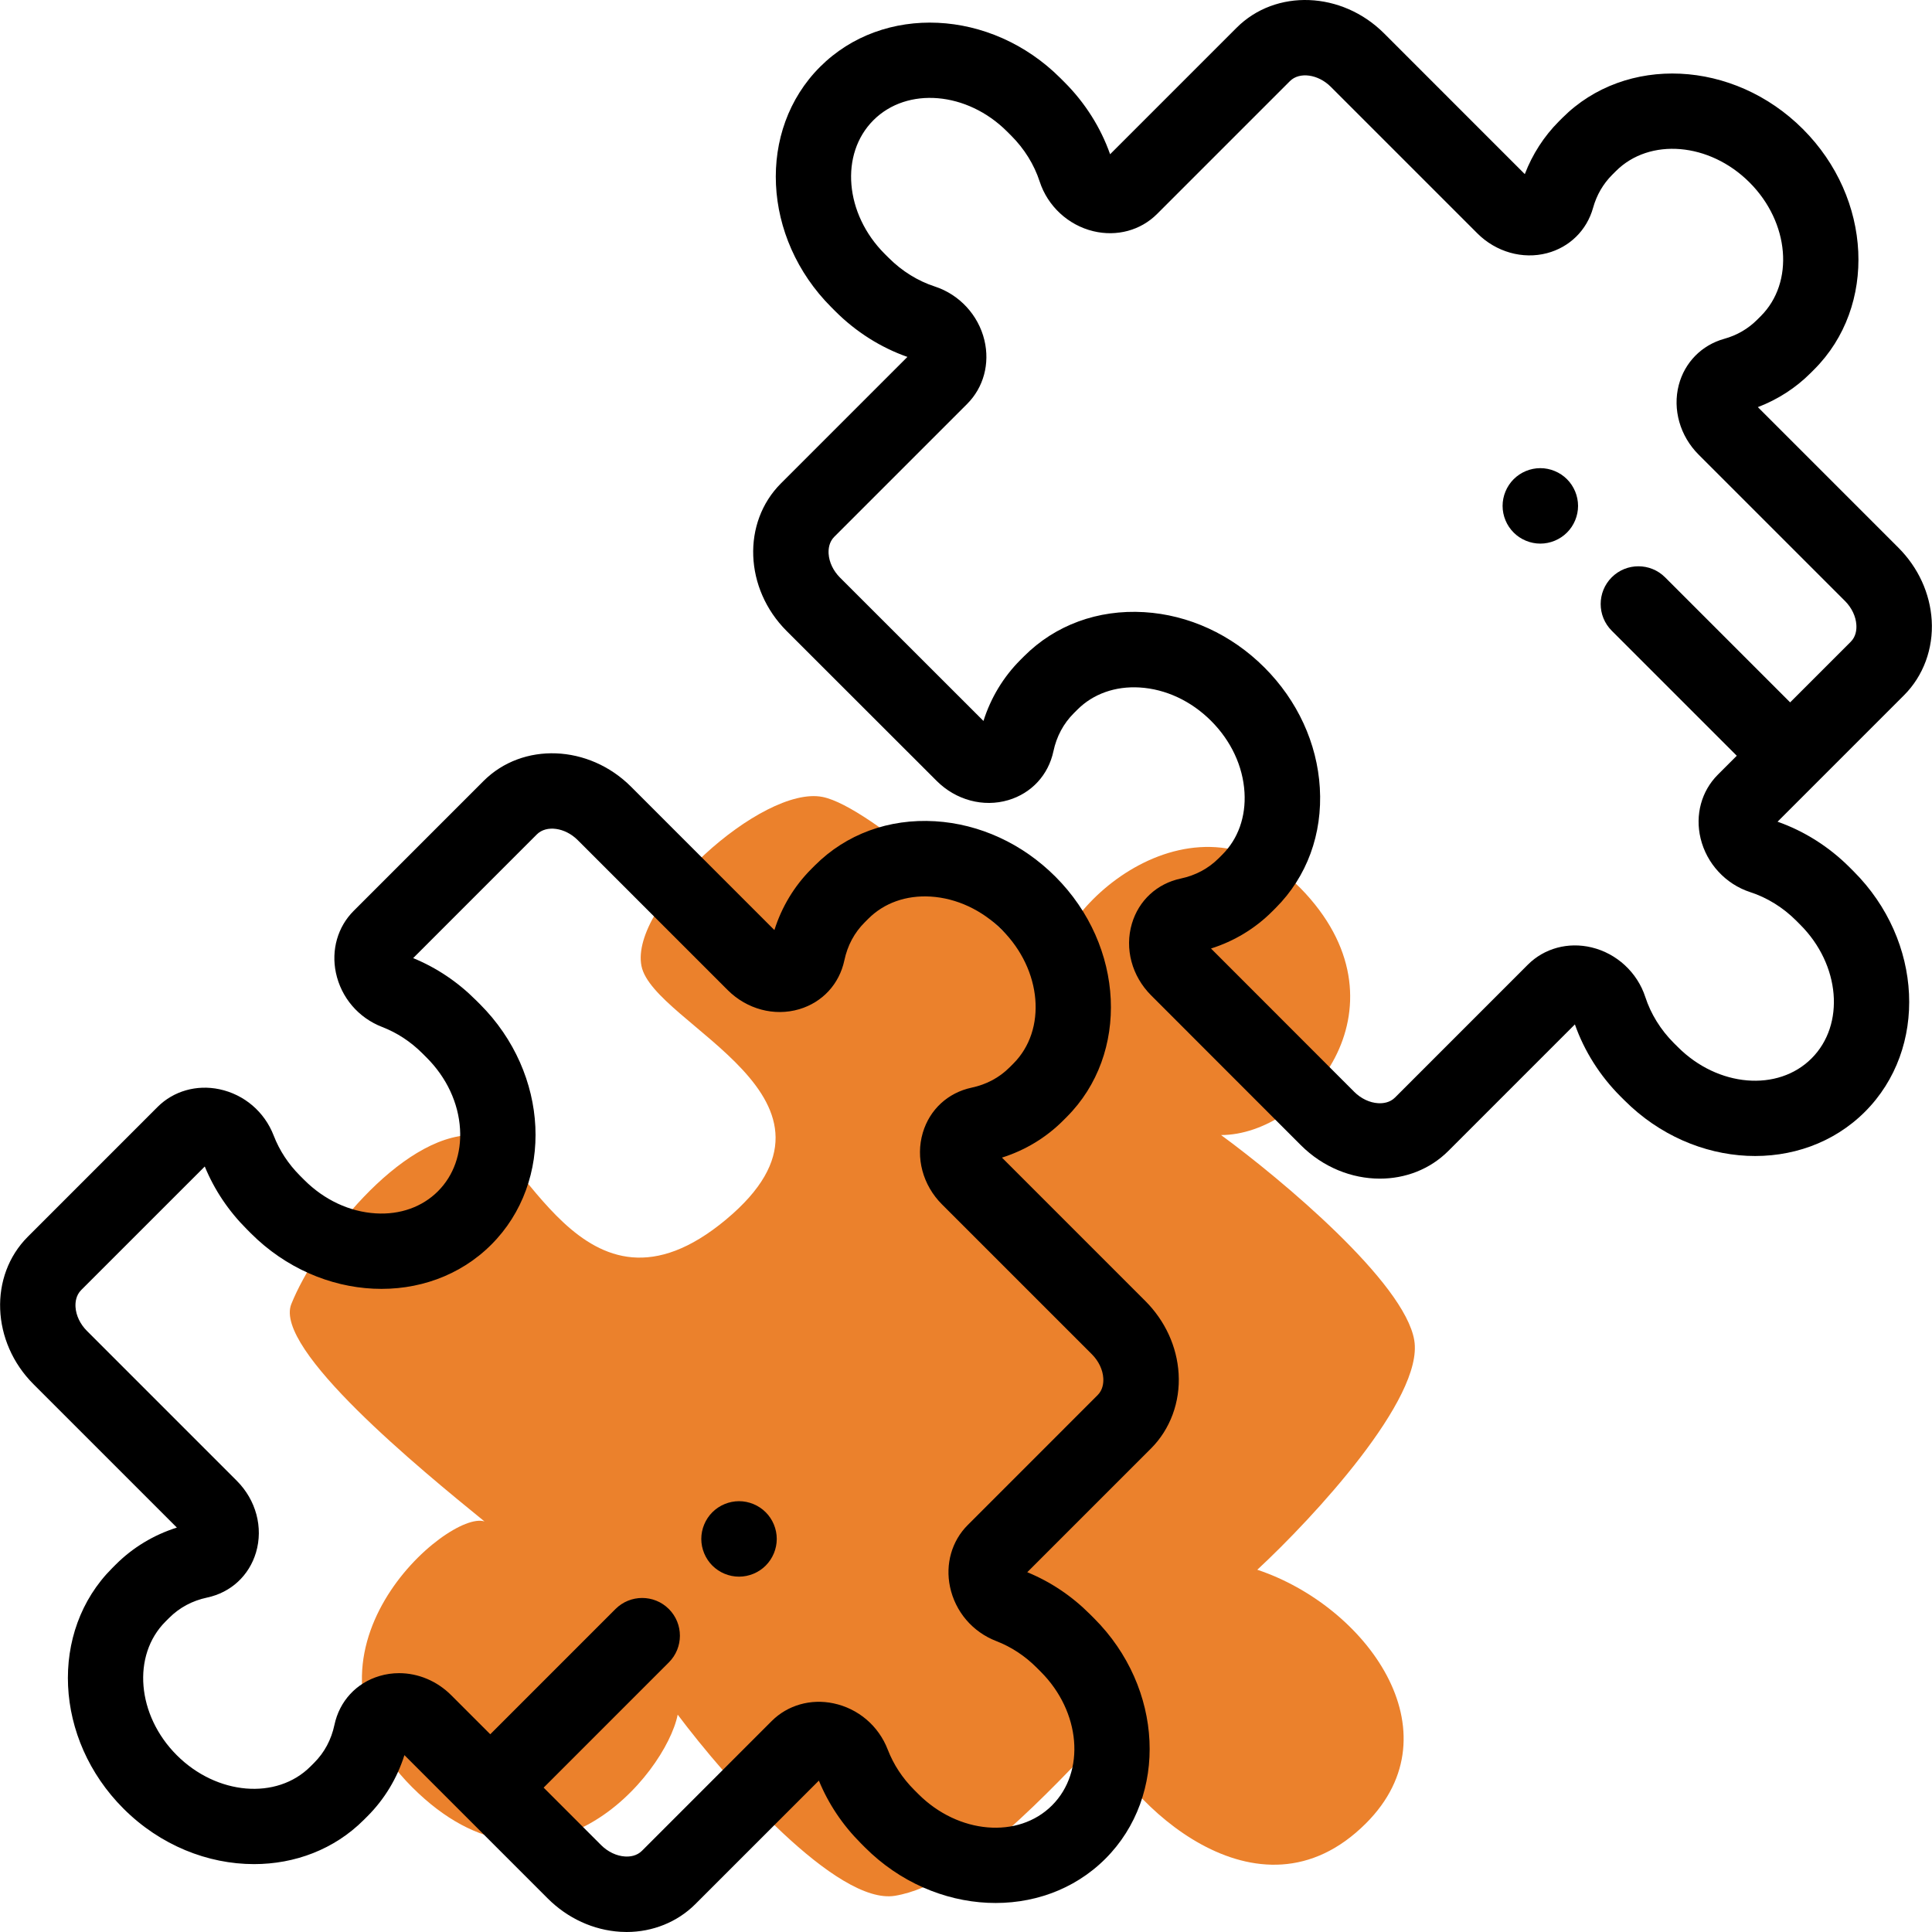 <svg width="80" height="80" viewBox="0 0 80 80" fill="none" xmlns="http://www.w3.org/2000/svg">
<path d="M12.062 54C11.32 55.857 17.396 60.833 20.062 63C18.562 62.5 11.562 68.5 17.062 74C22.562 79.5 27.562 73.5 28.062 71C30.062 73.667 34.663 78.9 37.062 78.5C40.062 78 43.562 74 45.562 72C46.562 74.5 52.062 80 56.562 75.5C60.368 71.695 56.562 66.5 52.062 65C54.396 62.833 58.962 57.9 58.562 55.5C58.162 53.1 53.062 48.833 50.562 47C54.062 47 58.462 41.8 54.062 37C49.663 32.2 43.562 37.5 43.562 40.5C41.229 38.167 36.062 33.4 34.062 33C31.562 32.5 26.062 37.5 26.562 40C27.053 42.451 36.062 45.5 30.062 50.5C24.062 55.5 21.624 47 19.562 47C16.562 47 13.062 51.5 12.062 54Z" fill="#EB812C"/>
<path d="M48.804 56.879C48.737 55.761 48.246 54.692 47.424 53.87L41.489 47.934C42.448 47.631 43.313 47.109 44.018 46.404L44.169 46.253C46.784 43.638 46.574 39.172 43.701 36.299C42.334 34.932 40.566 34.118 38.721 34.006C36.805 33.891 35.039 34.539 33.747 35.831L33.596 35.982C32.891 36.687 32.369 37.553 32.066 38.512L26.13 32.576C24.381 30.827 21.641 30.721 20.021 32.34L14.642 37.72C13.983 38.379 13.71 39.335 13.909 40.28C14.126 41.306 14.842 42.146 15.825 42.525C16.445 42.765 17.007 43.134 17.496 43.623L17.666 43.793C18.493 44.62 18.984 45.67 19.049 46.752C19.11 47.762 18.785 48.677 18.134 49.328C17.483 49.979 16.567 50.305 15.558 50.243C14.477 50.178 13.426 49.687 12.599 48.86L12.429 48.69C11.94 48.201 11.571 47.639 11.332 47.019C10.952 46.036 10.112 45.32 9.086 45.103C8.141 44.903 7.184 45.177 6.526 45.835L1.153 51.209C-0.467 52.828 -0.361 55.569 1.388 57.318L7.324 63.254C6.365 63.557 5.499 64.079 4.794 64.784L4.643 64.935C2.028 67.551 2.238 72.016 5.111 74.889C6.636 76.415 8.61 77.189 10.518 77.189C12.204 77.189 13.838 76.584 15.065 75.357L15.216 75.206C15.921 74.501 16.443 73.636 16.746 72.676L22.682 78.612C23.504 79.434 24.573 79.924 25.691 79.992C25.777 79.997 25.862 80 25.947 80C27.026 80 28.051 79.587 28.791 78.847L33.908 73.731C34.305 74.697 34.89 75.57 35.648 76.328L35.818 76.499C38.692 79.372 43.157 79.582 45.773 76.966C48.388 74.351 48.178 69.886 45.305 67.013L45.134 66.842C44.377 66.084 43.503 65.499 42.537 65.102L47.66 59.979C48.458 59.181 48.875 58.051 48.804 56.879ZM45.45 57.769L40.071 63.149C39.412 63.807 39.138 64.764 39.338 65.708C39.555 66.735 40.271 67.575 41.254 67.954C41.874 68.194 42.436 68.563 42.925 69.052L43.095 69.222C44.75 70.877 44.96 73.36 43.563 74.757C42.166 76.154 39.683 75.944 38.028 74.289L37.858 74.119C37.369 73.63 37 73.068 36.76 72.448C36.381 71.465 35.541 70.749 34.514 70.532C33.57 70.332 32.613 70.606 31.955 71.264L26.582 76.638C26.365 76.854 26.081 76.886 25.88 76.873C25.53 76.852 25.17 76.68 24.892 76.403L22.511 74.022L27.696 68.836C28.306 68.226 28.306 67.237 27.696 66.626C27.086 66.016 26.097 66.016 25.486 66.626L20.301 71.812L18.683 70.194C18.091 69.602 17.312 69.282 16.526 69.282C16.255 69.282 15.982 69.32 15.717 69.399C14.756 69.683 14.058 70.439 13.849 71.421C13.718 72.038 13.434 72.568 13.006 72.996L12.855 73.147C11.458 74.544 8.975 74.334 7.32 72.679C5.666 71.025 5.456 68.542 6.853 67.145L7.004 66.994C7.432 66.566 7.961 66.282 8.578 66.151C9.56 65.942 10.316 65.243 10.601 64.283C10.907 63.249 10.602 62.113 9.806 61.317L3.598 55.108C3.32 54.83 3.148 54.47 3.127 54.12C3.115 53.919 3.146 53.635 3.362 53.418L8.479 48.302C8.876 49.268 9.461 50.141 10.219 50.899L10.389 51.07C13.263 53.943 17.728 54.153 20.344 51.537C22.959 48.922 22.749 44.457 19.876 41.583L19.705 41.413C18.948 40.655 18.074 40.07 17.108 39.673L22.23 34.55C22.625 34.156 23.399 34.264 23.92 34.785L30.129 40.994C30.925 41.79 32.061 42.095 33.095 41.789C34.056 41.504 34.754 40.748 34.963 39.766C35.094 39.149 35.377 38.62 35.806 38.192L35.957 38.041C36.608 37.389 37.523 37.064 38.533 37.125C39.614 37.191 40.665 37.682 41.492 38.508C43.146 40.163 43.356 42.646 41.959 44.043L41.808 44.194C41.38 44.622 40.85 44.906 40.234 45.037C39.252 45.246 38.495 45.944 38.211 46.905C37.905 47.938 38.209 49.075 39.006 49.871L45.215 56.08C45.492 56.358 45.664 56.718 45.685 57.067C45.697 57.268 45.666 57.553 45.45 57.769Z" fill="black"/>
<path d="M31.706 62.619C31.416 62.328 31.012 62.161 30.602 62.161C30.191 62.161 29.788 62.328 29.497 62.619C29.206 62.909 29.039 63.312 29.039 63.723C29.039 64.134 29.206 64.537 29.497 64.828C29.788 65.119 30.189 65.286 30.602 65.286C31.012 65.286 31.416 65.119 31.706 64.828C31.997 64.537 32.164 64.134 32.164 63.723C32.164 63.312 31.997 62.909 31.706 62.619Z" fill="black"/>
<path d="M64.886 19.843C64.595 19.552 64.192 19.385 63.781 19.385C63.37 19.385 62.967 19.552 62.677 19.843C62.386 20.134 62.219 20.537 62.219 20.948C62.219 21.359 62.386 21.762 62.677 22.052C62.967 22.343 63.37 22.51 63.781 22.51C64.192 22.51 64.595 22.343 64.886 22.052C65.177 21.762 65.344 21.359 65.344 20.948C65.344 20.537 65.177 20.134 64.886 19.843Z" fill="black"/>
<path d="M76.585 35.911C75.736 35.062 74.709 34.413 73.605 34.025L78.843 28.787C79.641 27.989 80.059 26.859 79.988 25.687C79.92 24.569 79.43 23.5 78.608 22.678L72.789 16.858C73.609 16.545 74.356 16.065 74.971 15.449L75.122 15.298C77.737 12.683 77.528 8.217 74.654 5.344C71.781 2.471 67.316 2.261 64.7 4.876L64.549 5.027C63.934 5.643 63.453 6.389 63.139 7.21L57.314 1.384C55.564 -0.365 52.824 -0.471 51.205 1.149L45.967 6.387C45.579 5.283 44.93 4.256 44.081 3.407L43.91 3.236C41.037 0.363 36.572 0.153 33.956 2.769C31.341 5.384 31.55 9.849 34.424 12.723L34.594 12.893C35.443 13.742 36.47 14.391 37.574 14.779L32.336 20.017C30.717 21.637 30.822 24.377 32.572 26.127L38.786 32.336C39.583 33.132 40.72 33.437 41.752 33.131C42.713 32.846 43.411 32.09 43.62 31.108C43.752 30.491 44.035 29.962 44.463 29.534L44.614 29.383C45.266 28.731 46.182 28.406 47.191 28.467C48.272 28.533 49.323 29.024 50.149 29.85C50.976 30.677 51.467 31.728 51.532 32.809C51.593 33.819 51.268 34.734 50.617 35.385L50.466 35.536C50.038 35.964 49.508 36.248 48.892 36.379C47.909 36.588 47.153 37.286 46.869 38.247C46.563 39.28 46.867 40.416 47.663 41.213L53.866 47.42C54.785 48.339 55.977 48.805 57.137 48.805C58.185 48.805 59.206 48.425 59.975 47.656L65.213 42.418C65.601 43.522 66.25 44.549 67.099 45.398L67.27 45.568C70.143 48.441 74.608 48.651 77.224 46.036C79.839 43.42 79.629 38.955 76.756 36.082L76.585 35.911ZM75.013 43.826C73.616 45.223 71.133 45.013 69.479 43.358L69.308 43.188C68.764 42.643 68.356 41.985 68.129 41.285C67.798 40.267 66.946 39.48 65.905 39.23C64.934 38.997 63.947 39.264 63.266 39.944L57.765 45.446C57.549 45.662 57.264 45.693 57.063 45.681C56.713 45.66 56.353 45.488 56.076 45.211L50.145 39.276C51.105 38.972 51.97 38.45 52.675 37.745L52.826 37.594C54.118 36.302 54.767 34.535 54.651 32.62C54.54 30.776 53.725 29.007 52.358 27.64C50.992 26.273 49.223 25.459 47.379 25.348C45.463 25.233 43.697 25.88 42.405 27.173L42.254 27.324C41.549 28.029 41.026 28.894 40.723 29.853L34.782 23.916C34.504 23.638 34.332 23.278 34.311 22.928C34.299 22.728 34.33 22.443 34.546 22.227L40.048 16.725C40.728 16.044 40.995 15.058 40.762 14.086C40.512 13.045 39.724 12.193 38.707 11.863C38.007 11.635 37.349 11.227 36.805 10.683L36.634 10.513C34.979 8.858 34.769 6.375 36.166 4.978C37.563 3.581 40.046 3.791 41.701 5.446L41.871 5.616C42.416 6.16 42.824 6.818 43.051 7.519C43.382 8.536 44.233 9.324 45.274 9.574C46.246 9.807 47.233 9.54 47.913 8.859L53.414 3.358C53.809 2.964 54.582 3.072 55.104 3.593L61.175 9.664C61.945 10.434 63.049 10.748 64.058 10.483C64.993 10.237 65.707 9.535 65.966 8.605C66.114 8.075 66.381 7.615 66.759 7.237L66.91 7.086C68.307 5.689 70.79 5.899 72.444 7.554C74.099 9.208 74.309 11.691 72.912 13.088L72.761 13.239C72.383 13.617 71.923 13.884 71.393 14.031C70.463 14.291 69.761 15.005 69.515 15.94C69.251 16.949 69.564 18.053 70.334 18.823L76.398 24.887C76.676 25.165 76.847 25.525 76.868 25.875C76.881 26.076 76.85 26.361 76.633 26.577L74.126 29.084L68.948 23.906C68.337 23.296 67.348 23.296 66.738 23.906C66.128 24.516 66.128 25.506 66.738 26.116L71.916 31.294L71.132 32.078C70.451 32.759 70.184 33.746 70.418 34.717C70.668 35.758 71.455 36.61 72.472 36.941C73.173 37.168 73.831 37.576 74.375 38.12L74.545 38.291C76.201 39.946 76.41 42.429 75.013 43.826Z" fill="black"/>
</svg>
